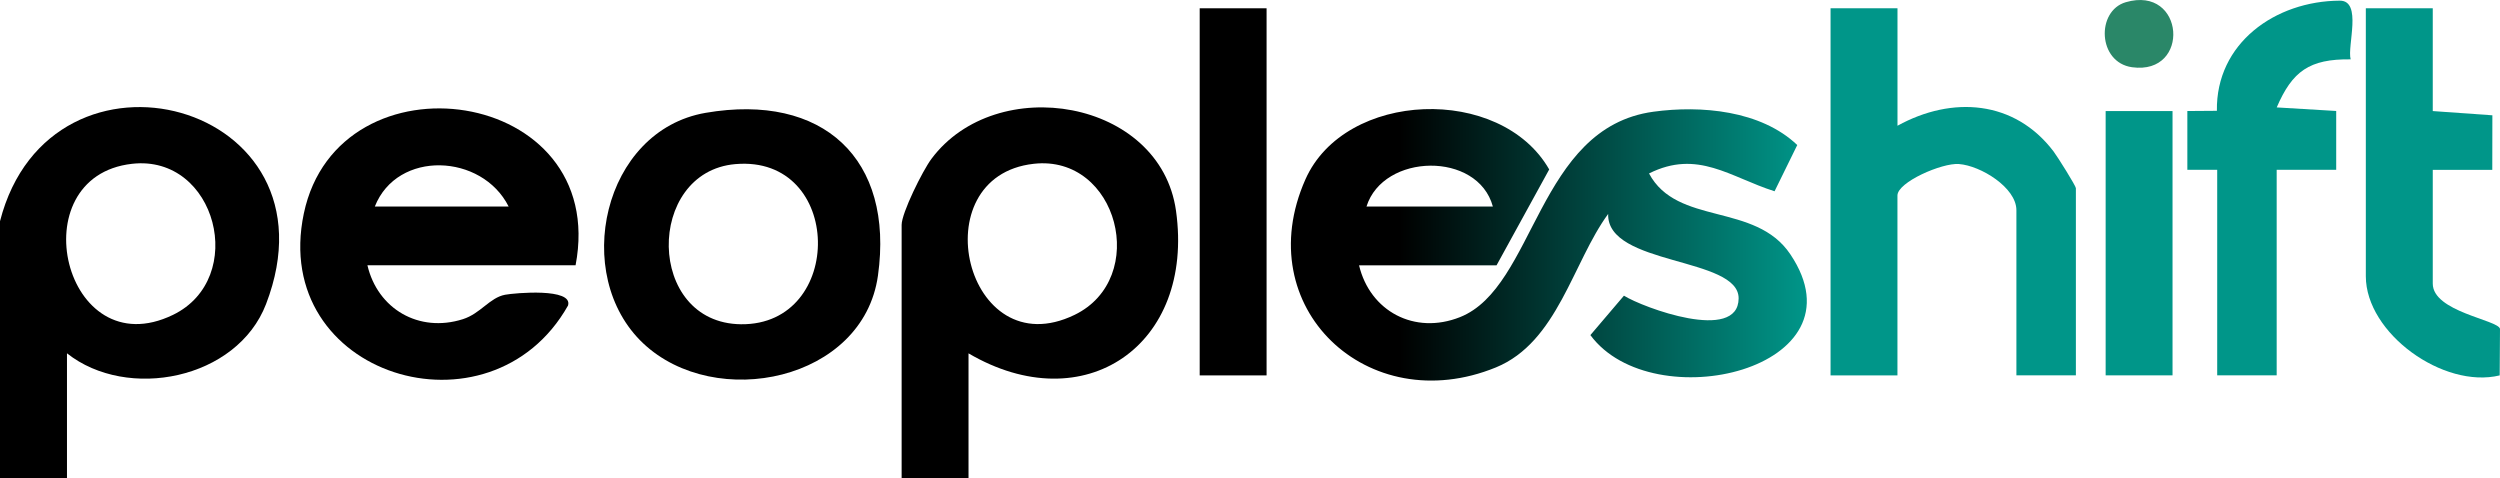 <?xml version="1.0" encoding="UTF-8"?><svg id="Capa_1" xmlns="http://www.w3.org/2000/svg" xmlns:xlink="http://www.w3.org/1999/xlink" viewBox="0 0 567 108.45"><defs><style>.cls-1{fill:#2a8768;}.cls-2{fill:#009689;}.cls-3{fill:url(#Degradado_sin_nombre_46);}</style><linearGradient id="Degradado_sin_nombre_46" x1="292.78" y1="55.51" x2="409.78" y2="55.51" gradientUnits="userSpaceOnUse"><stop offset=".21" stop-color="#000"/><stop offset="1" stop-color="#009689"/></linearGradient></defs><path d="M0,50.17C11.46,5.56,77.99,23.04,60.34,68.96c-6.58,17.12-31.47,22.01-45.15,11.17v28.32s-15.19,0-15.19,0v-58.28ZM29.96,37.15c-25.69,2.88-15.45,46.25,9.28,34.26,17.04-8.27,9.84-36.41-9.28-34.26Z"/><path class="cls-3" d="M308.23,60.16c2.48,10.44,12.61,15.85,22.89,11.77,17.14-6.8,17.45-42.98,43.86-46.59,10.8-1.48,24.37-.31,32.64,7.55l-5.15,10.49c-10.08-3.2-17.45-9.56-28.47-4.04,6.37,11.95,24.09,6.49,32.04,18.32,17.51,26.06-31.21,37.51-45.34,18.34l7.61-8.94c4.27,2.68,25.94,10.73,26.01.62.06-9.48-29.95-7.37-29.59-19.16-8.04,10.97-11.46,29.08-25.46,34.81-29.07,11.89-56.07-13.66-43.2-42.65,8.97-20.2,44.28-21.49,55.29-2.25l-11.94,21.74h-31.19ZM338.58,46.84c-3.4-12.57-24.85-12.14-28.66,0h28.66Z"/><path d="M219.66,80.14v28.31h-15.17v-57.45c0-2.69,4.74-12.26,6.76-14.97,14.72-19.73,51.93-13.56,55.47,11.79,4.27,30.52-20.83,47.71-47.06,32.32ZM234.44,37.15c-25.69,2.88-15.45,46.25,9.28,34.26,17.04-8.27,9.84-36.41-9.28-34.26Z"/><path d="M130.54,60.16h-47.21c2.31,9.89,11.67,15.4,21.65,12.23,4.02-1.28,6.08-4.88,9.57-5.54,2.17-.41,15.48-1.6,14.28,2.44-17.61,31.24-67.68,16.02-59.92-20.88,7.85-37.31,69.39-28.84,61.63,11.76ZM115.36,46.84c-6.05-12.03-25.25-12.89-30.35,0h30.35Z"/><path class="cls-2" d="M430.35,1.88v26.64c12.41-6.84,26.58-5.8,35.4,5.83.94,1.24,5.06,7.84,5.06,8.32v42.46h-13.49v-37.46c0-5.12-8.08-10.1-13.05-10.47-3.84-.29-13.93,4.12-13.93,7.14v40.8h-15.17V1.88h15.17Z"/><path d="M145.9,77.89c-16.41-15.44-9.21-48.29,14.15-52.3,26.61-4.57,42.78,10.43,39.07,36.92-3.34,23.87-36.83,30.79-53.22,15.38ZM166.77,37.22c-20.38,1.78-20.3,36.07,1.27,36.32,23.68.27,23.31-38.46-1.27-36.32Z"/><path class="cls-2" d="M502.85,38.51h-6.76s0-13.33,0-13.33l6.7-.05c-.24-15.32,13.22-24.91,27.88-24.98,5.15-.02,1.63,10.32,2.46,13.31-9.36-.12-13.24,2.69-16.77,10.9l13.49.81v13.34s-13.5,0-13.5,0v46.62h-13.49v-46.62Z"/><path class="cls-2" d="M551.75,1.88v23.31l13.52.96-.02,12.37h-13.5s0,25.8,0,25.8c0,6.39,14.77,8.21,15.25,10.25l-.07,10.57c-12.8,3.1-30.36-9.57-30.36-22.49V1.88h15.17Z"/><rect x="272.09" y="1.88" width="15.17" height="83.26"/><rect class="cls-2" x="477.56" y="25.19" width="15.17" height="59.94"/><path class="cls-1" d="M482.13.5c13.4-3.91,14.79,16.58,1.43,14.75-7.82-1.08-8.19-12.78-1.43-14.75Z"/></svg>